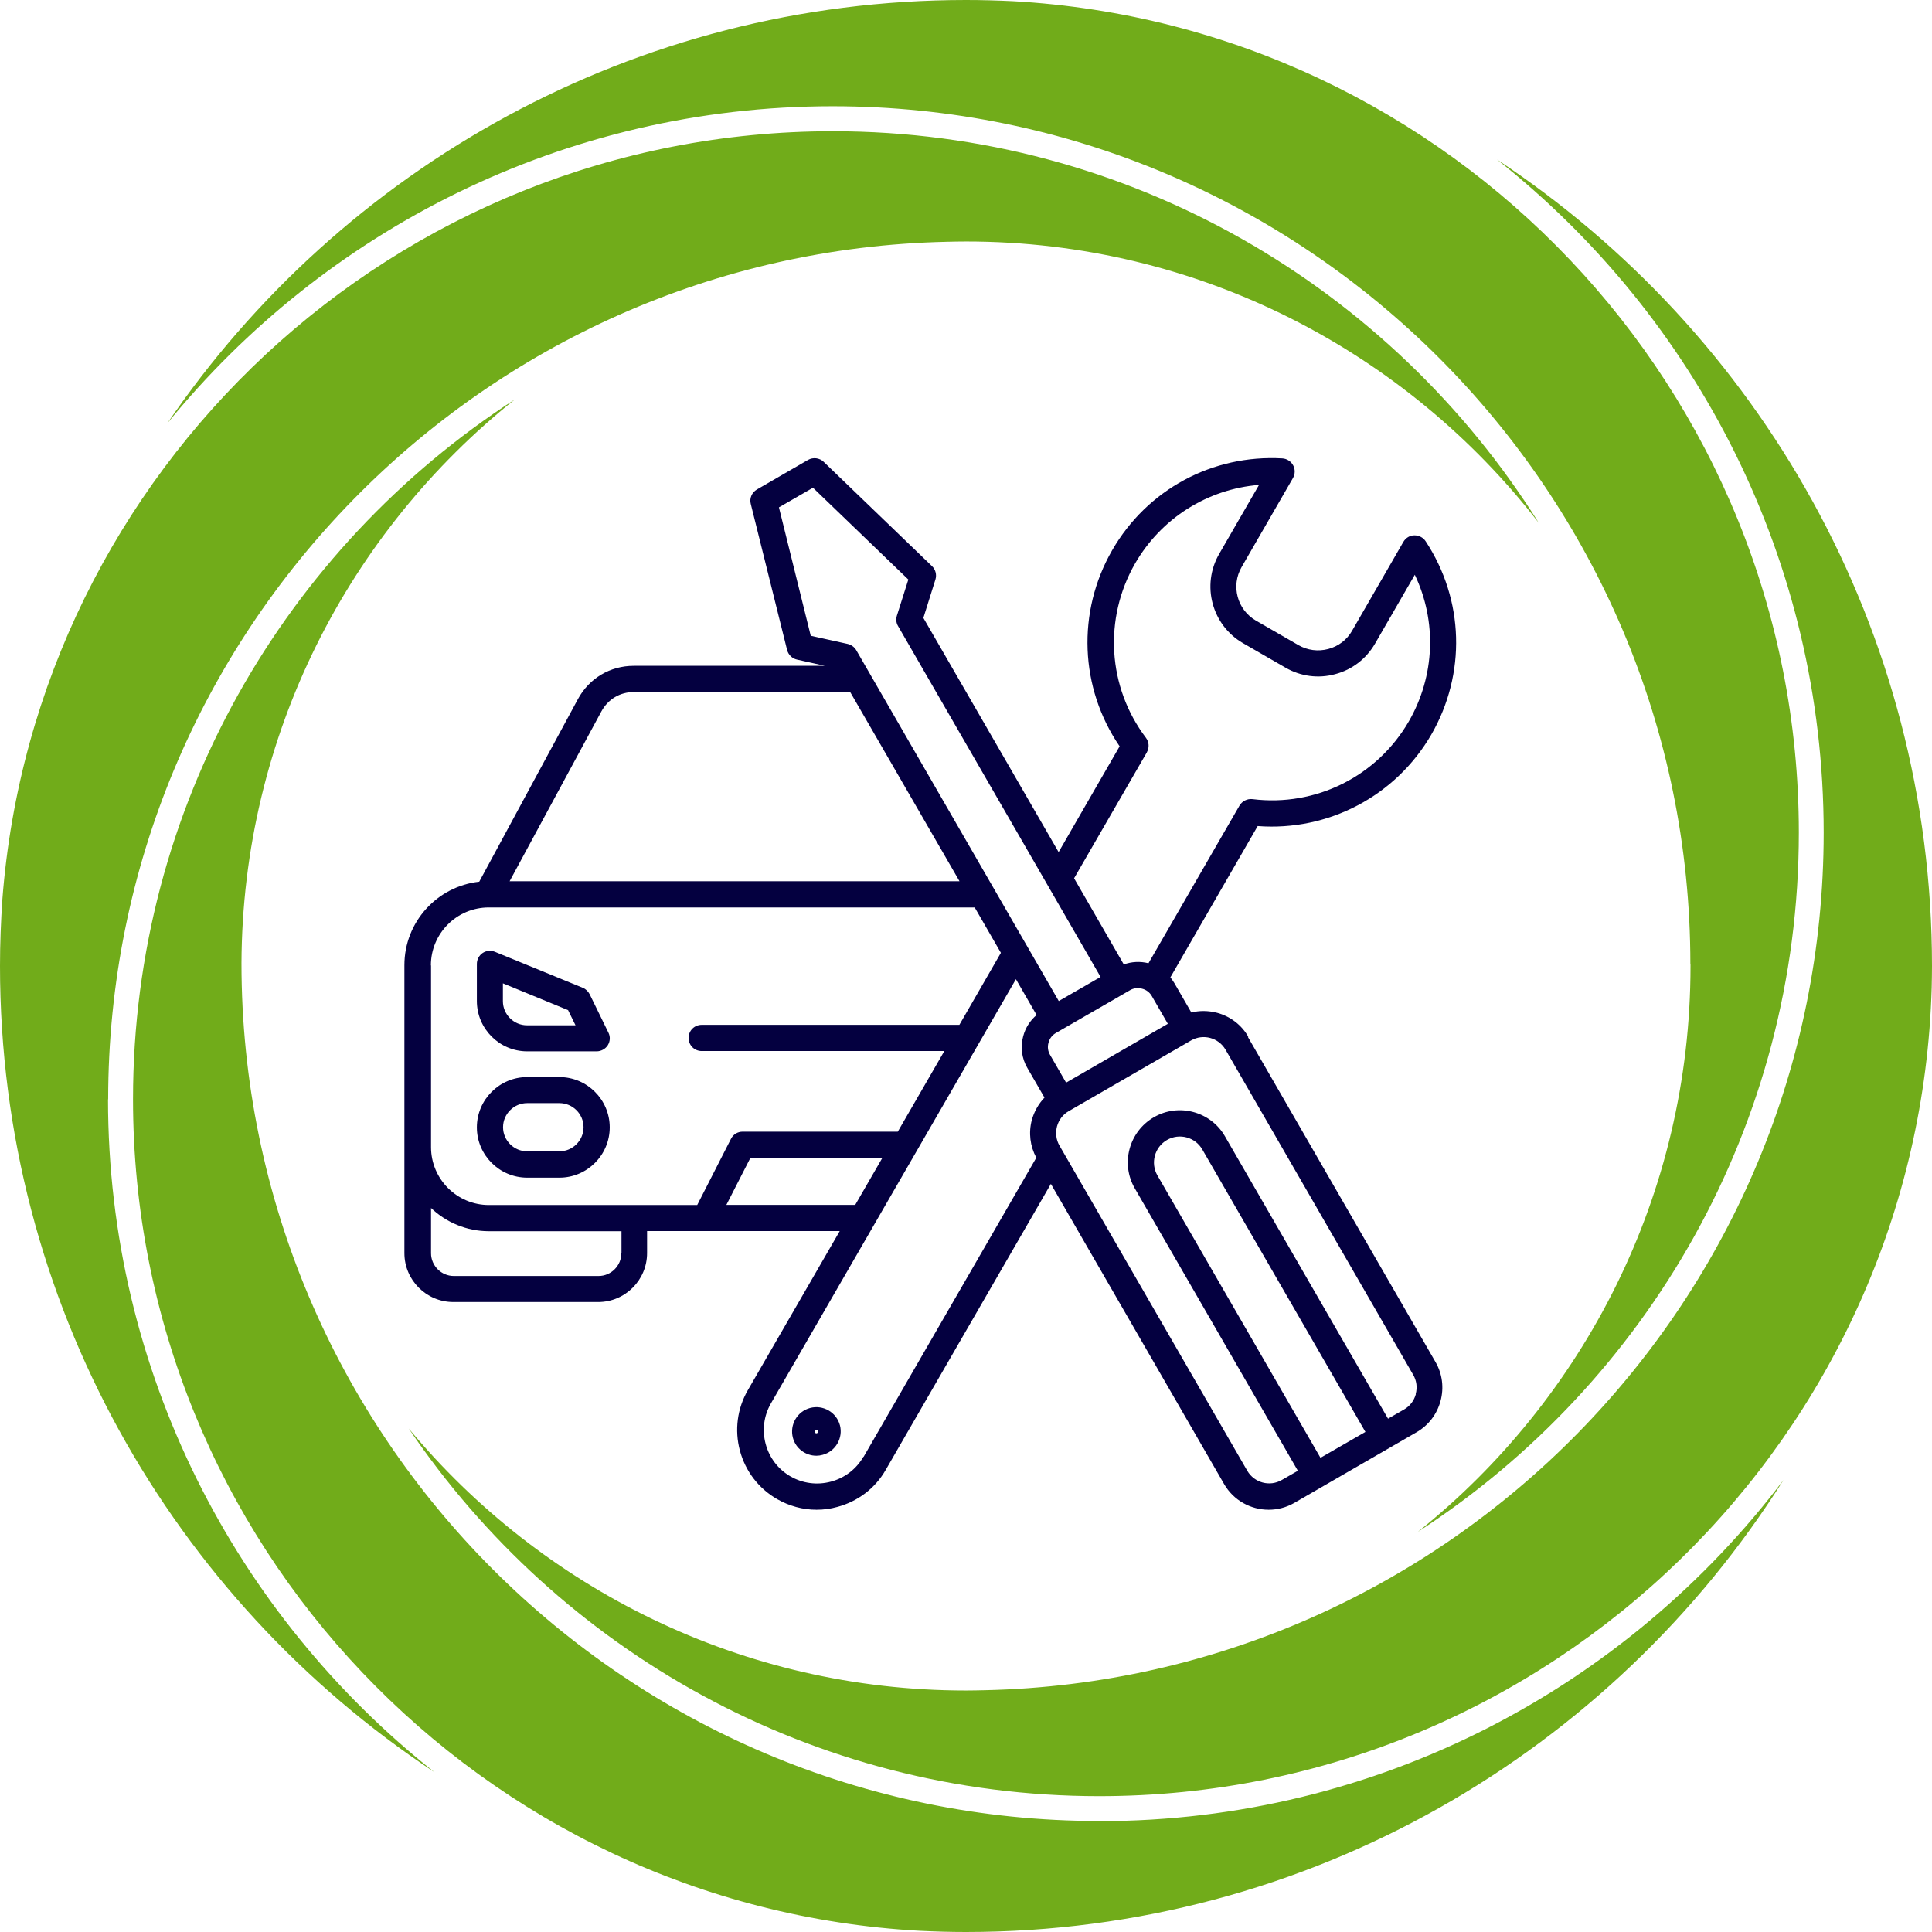<?xml version="1.0" encoding="UTF-8"?> <svg xmlns="http://www.w3.org/2000/svg" id="Layer_2" data-name="Layer 2" viewBox="0 0 129.85 129.85"><defs><style> .cls-1 { fill: #71ac1a; } .cls-1, .cls-2 { stroke-width: 0px; } .cls-2 { fill: #040040; } </style></defs><g id="Layer_1-2" data-name="Layer 1"><path class="cls-1" d="M113.62,64.79h0s0,.09,0,.13c0,15.38-7.17,29.11-18.33,38.04,15.4-9.98,25.61-27.32,25.61-47C120.9,26.16,97.48,1.72,68.08.08c-1.05-.05-2.1-.08-3.16-.08C42.63,0,22.93,11.29,11.24,28.46,21.82,15.46,37.94,7.14,55.96,7.14c31.79,0,57.65,25.86,57.65,57.65"></path><path class="cls-1" d="M100.61,10.72c13.37,10.57,21.96,26.92,21.96,45.24,0,31.36-25.17,56.95-56.37,57.64-.43.01-.85.02-1.28.02-15.04,0-28.51-6.86-37.45-17.61,10.07,14.9,27.11,24.71,46.41,24.71,30.32,0,55.09-24.24,55.95-54.35.01-.48.02-.96.02-1.44,0-22.63-11.64-42.58-29.24-54.21"></path><path class="cls-1" d="M7.27,73.89c0-31.36,25.16-56.94,56.35-57.64.43-.01.87-.02,1.31-.02,15.64,0,29.58,7.41,38.49,18.91-9.91-15.79-27.47-26.32-47.45-26.32C26.56,8.82,2.38,31.6.16,60.44c-.1,1.48-.16,2.97-.16,4.48,0,22.61,11.62,42.56,29.2,54.19-13.35-10.57-21.94-26.91-21.94-45.23"></path><path class="cls-1" d="M73.88,122.39c-31.79,0-57.65-25.86-57.65-57.65h0c.06-15.33,7.23-29,18.38-37.9-15.43,9.98-25.67,27.34-25.67,47.04,0,29.83,23.46,54.28,52.89,55.89,1.02.05,2.05.08,3.09.08,23.11,0,43.44-12.14,54.95-30.38-10.54,13.92-27.23,22.93-45.99,22.93"></path><path class="cls-2" d="M33.8,66.09l4.38,1.8.5,1.02h-3.26c-.89,0-1.62-.73-1.62-1.62v-1.19h0ZM35.43,70.66h4.67c.3,0,.59-.16.75-.41.16-.26.18-.58.04-.85l-1.26-2.58c-.1-.19-.26-.35-.46-.43l-5.91-2.42c-.27-.11-.58-.08-.82.08-.24.16-.39.44-.39.73v2.5c0,1.86,1.52,3.38,3.38,3.38M35.43,74.14h2.17c.89,0,1.62.73,1.62,1.62s-.73,1.62-1.62,1.62h-2.17c-.89,0-1.62-.73-1.62-1.62s.73-1.62,1.62-1.62M35.43,79.15h2.17c1.86,0,3.38-1.52,3.38-3.38s-1.52-3.38-3.38-3.38h-2.17c-1.86,0-3.38,1.52-3.38,3.38,0,1.86,1.52,3.38,3.38,3.38M54.9,96.33c-.06.02-.13-.02-.15-.09l.24-.06c.02.06-.02.13-.09.15M54.84,96.09s.02,0,.03,0c.05,0,.1.04.12.09l-.24.06c-.02-.06.02-.13.09-.15M56.45,95.79c-.23-.87-1.13-1.39-2-1.16-.87.23-1.39,1.13-1.16,2,.19.73.86,1.21,1.58,1.21.14,0,.28-.02.42-.06.87-.23,1.39-1.13,1.16-2M95.16,93.7c-.12.44-.4.81-.79,1.03l-1.08.62-10.96-18.98c-.96-1.67-3.11-2.25-4.78-1.28s-2.25,3.11-1.28,4.78l10.96,18.98-1.08.62c-.81.47-1.85.19-2.32-.62l-12.62-21.85c-.23-.39-.28-.85-.17-1.29.12-.44.4-.81.79-1.03l8.22-4.75c.81-.47,1.85-.19,2.32.62l12.61,21.85c.23.39.29.85.17,1.29M88.75,97.98l-10.96-18.98c-.48-.83-.19-1.9.64-2.38.83-.48,1.9-.2,2.38.64l10.96,18.98-3.02,1.74ZM58.03,97.91c-.48.83-1.25,1.42-2.18,1.67-.93.25-1.9.12-2.72-.35-.83-.48-1.42-1.25-1.67-2.18-.25-.93-.12-1.9.35-2.72l16.47-28.52,1.39,2.41c-.44.37-.75.86-.9,1.42-.2.73-.1,1.49.28,2.14l1.15,1.99c-.4.42-.69.93-.85,1.5-.23.86-.12,1.76.3,2.54l-11.61,20.11ZM48.82,80.98l1.62-3.17h8.87l-1.83,3.17h-8.66ZM41.76,84.23c0,.84-.69,1.53-1.53,1.53h-9.73c-.84,0-1.53-.69-1.53-1.53v-3.04c1.01.96,2.38,1.56,3.89,1.56h8.91v1.48ZM28.96,64.88c0-2.14,1.74-3.89,3.89-3.89h32.66l1.76,3.05-2.79,4.84s-.06,0-.09,0h-17.23c-.49,0-.88.39-.88.88s.39.88.88.88h16.31l-3.13,5.42h-10.43c-.33,0-.63.18-.78.48l-2.27,4.45h-14c-2.14,0-3.89-1.74-3.89-3.89v-12.21ZM40.41,47.83c.45-.84,1.26-1.32,2.21-1.32h14.52l7.35,12.72h-30.24l6.16-11.4ZM52.35,34.1l2.29-1.32,6.41,6.17-.77,2.43c-.07.23-.05.49.08.7l13.61,23.58-2.81,1.62-13.61-23.58c-.12-.21-.33-.36-.57-.42l-2.49-.55-2.14-8.64ZM77.08,50.56c.18-.31.15-.69-.06-.97-2.58-3.41-2.86-8.01-.73-11.72,1.77-3.06,4.88-5,8.33-5.28l-2.68,4.64c-1.21,2.1-.49,4.79,1.61,6l2.86,1.65c1.01.58,2.2.74,3.33.43,1.14-.3,2.08-1.03,2.67-2.04l2.68-4.64c1.49,3.13,1.36,6.79-.4,9.85-2.14,3.7-6.26,5.76-10.51,5.23-.35-.04-.69.13-.87.43l-6.12,10.6c-.56-.14-1.13-.11-1.66.08l-3.34-5.79,4.9-8.48ZM71.65,72.76l-1.08-1.87c-.14-.24-.18-.53-.1-.81.07-.28.25-.51.49-.65l4.99-2.88c.24-.14.53-.18.81-.1.28.07.51.25.65.49l1.08,1.87-6.83,3.95ZM83.9,69.68c-.46-.8-1.21-1.37-2.1-1.61-.58-.15-1.17-.16-1.73-.02l-1.15-1.99c-.08-.13-.17-.26-.26-.37l5.87-10.17c4.74.36,9.27-2.01,11.67-6.15,2.35-4.08,2.21-9.05-.38-12.99-.17-.26-.46-.4-.76-.4-.3,0-.58.17-.74.44l-3.45,5.98c-.35.61-.92,1.04-1.6,1.22-.68.18-1.39.09-2-.26l-2.86-1.65c-1.26-.73-1.69-2.34-.96-3.6l3.45-5.98c.15-.26.16-.59.01-.86-.15-.27-.42-.44-.72-.46-4.7-.27-9.09,2.09-11.44,6.17-2.39,4.15-2.18,9.26.5,13.18l-4.1,7.11-9.09-15.74.81-2.58c.1-.32.01-.67-.23-.9l-7.28-7.01c-.28-.27-.71-.32-1.05-.13l-3.44,1.99c-.34.2-.51.59-.41.97l2.44,9.81c.08.32.34.58.66.65l1.88.42h-12.84c-1.6,0-3,.84-3.76,2.24l-6.63,12.27c-2.83.31-5.03,2.71-5.03,5.61v19.35c0,1.82,1.48,3.29,3.29,3.29h9.73c1.82,0,3.29-1.48,3.29-3.29v-1.48h12.95l-6.18,10.7c-.71,1.23-.9,2.68-.53,4.06.37,1.38,1.26,2.54,2.49,3.25.82.47,1.73.72,2.66.72.47,0,.94-.06,1.4-.19,1.38-.37,2.54-1.25,3.25-2.49l11.1-19.22,11.64,20.17c.64,1.11,1.8,1.73,3,1.73.59,0,1.18-.15,1.72-.46l8.22-4.75c.8-.46,1.37-1.21,1.61-2.1.24-.89.12-1.83-.34-2.62l-12.61-21.85Z"></path></g></svg> 